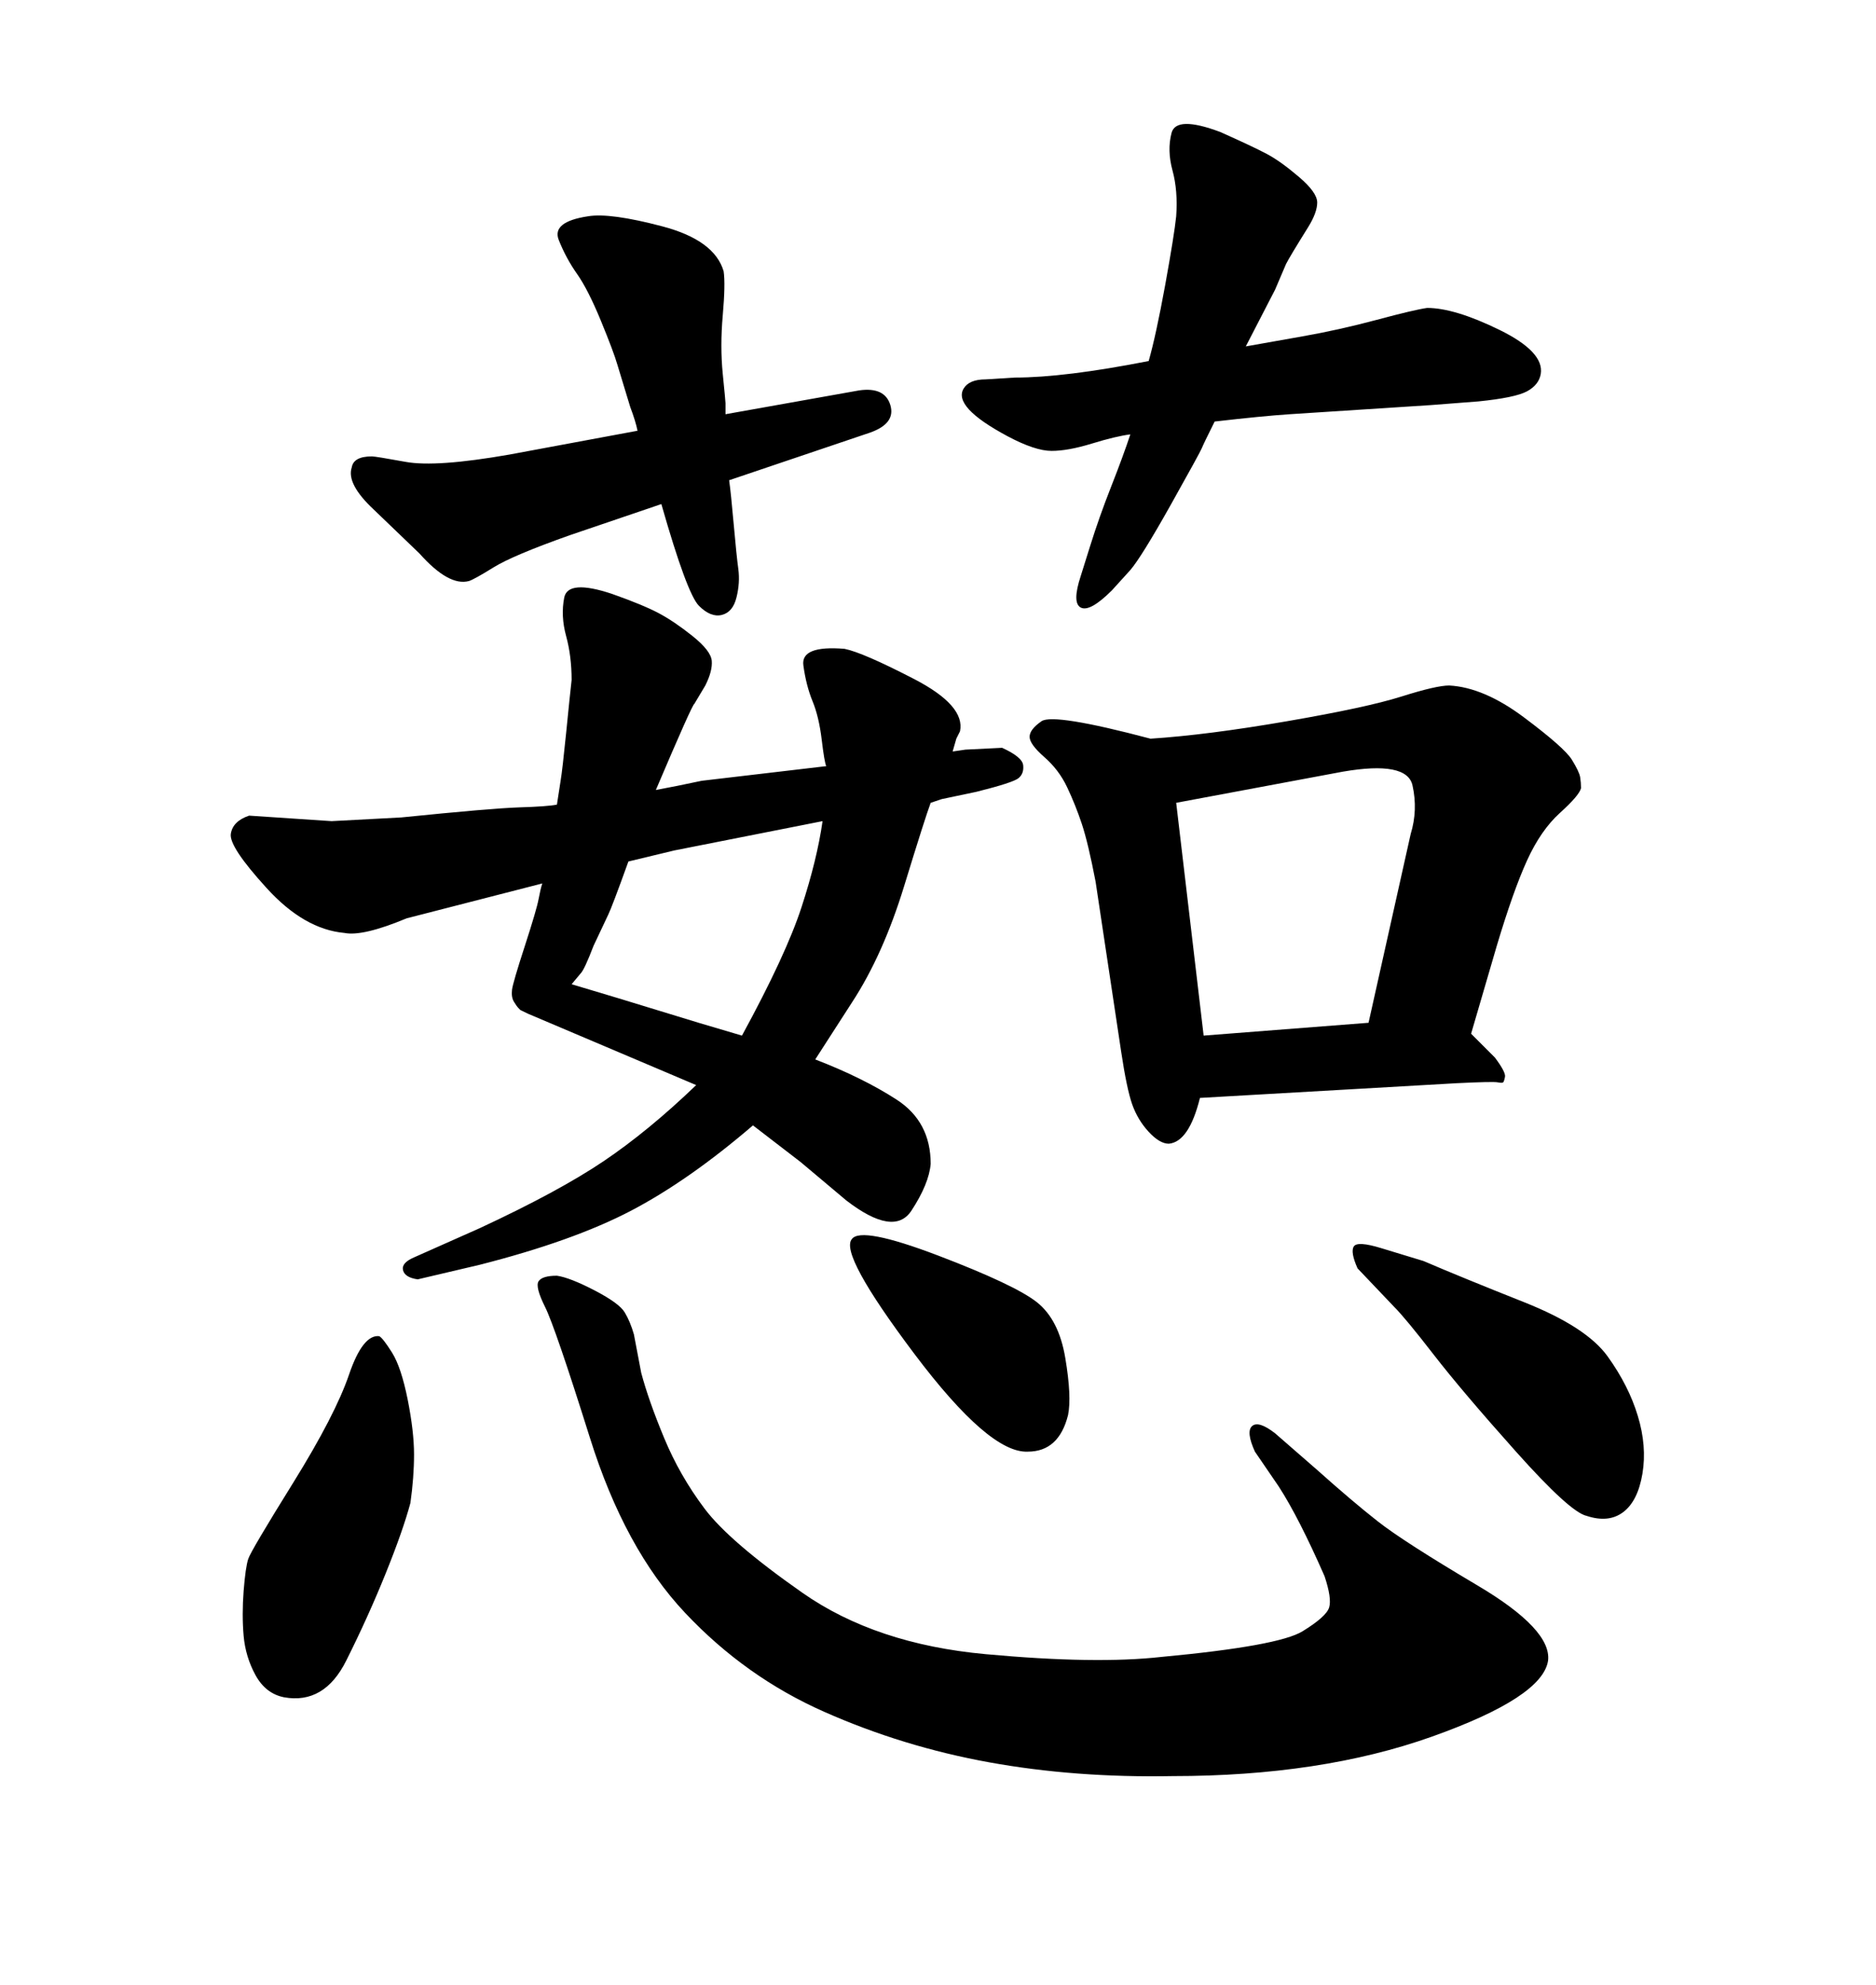 <svg xmlns="http://www.w3.org/2000/svg" xmlns:xlink="http://www.w3.org/1999/xlink" width="300" height="317.285"><path d="M86.72 141.21L86.72 141.21L65.04 146.78Q58.01 149.71 55.08 149.12L55.08 149.12Q48.63 148.54 42.63 141.94Q36.62 135.35 36.91 133.30L36.91 133.30Q37.21 131.25 39.84 130.37L39.84 130.37L53.03 131.25L64.16 130.66Q78.52 129.20 83.06 129.05Q87.60 128.91 89.06 128.61L89.06 128.61Q89.36 126.56 89.65 124.80Q89.94 123.05 90.53 117.19Q91.11 111.33 91.41 108.69L91.41 108.69Q91.41 104.88 90.53 101.66Q89.65 98.44 90.23 95.51Q90.82 92.58 97.85 94.92L97.85 94.92Q102.83 96.68 105.32 98.00Q107.81 99.32 110.74 101.66Q113.67 104.00 113.82 105.62Q113.96 107.23 112.79 109.57L112.79 109.57L111.04 112.50Q110.74 112.50 104.88 126.27L104.88 126.27Q108.11 125.68 112.21 124.80L112.21 124.80L132.13 122.46Q131.84 121.88 131.40 118.21Q130.96 114.55 129.93 112.06Q128.91 109.57 128.47 106.35Q128.03 103.13 135.06 103.71L135.06 103.71Q137.99 104.30 146.19 108.54Q154.39 112.79 153.52 116.89L153.52 116.89L152.93 118.07L152.34 120.12L154.39 119.82L160.25 119.53Q163.48 121.00 163.62 122.31Q163.77 123.63 162.89 124.37Q162.01 125.10 156.15 126.56L156.15 126.56L150.59 127.73L148.83 128.32Q147.95 130.66 144.58 141.65Q141.21 152.64 136.23 160.25L136.23 160.25L130.37 169.34Q137.99 172.27 143.41 175.78Q148.83 179.30 148.83 186.04L148.83 186.04Q148.54 189.26 145.75 193.51Q142.97 197.75 135.35 191.89L135.35 191.89L128.03 185.74L120.41 179.88Q110.16 188.67 100.93 193.51Q91.70 198.34 76.76 202.15L76.76 202.15L66.80 204.49Q64.75 204.20 64.45 203.03Q64.16 201.86 66.21 200.98L66.21 200.98L76.76 196.29Q89.36 190.43 96.53 185.60Q103.71 180.76 111.33 173.44L111.33 173.44L84.38 162.01L83.20 161.43Q83.20 161.43 82.91 161.13Q82.62 160.84 82.18 160.11Q81.74 159.38 81.88 158.20Q82.03 157.03 83.94 151.17Q85.84 145.31 86.13 143.70Q86.43 142.09 86.72 141.21ZM107.81 135.94L100.49 137.70Q97.85 145.02 97.27 146.19L97.27 146.19L94.92 151.17Q93.46 154.98 92.87 155.57L92.87 155.57L91.41 157.32Q99.32 159.67 105.47 161.57Q111.62 163.48 118.65 165.53L118.65 165.53Q125.68 152.64 128.17 145.02Q130.66 137.40 131.54 131.25L131.54 131.25L107.81 135.94ZM180.76 69.43L180.76 69.43Q178.42 69.73 174.61 70.90Q170.80 72.07 168.16 72.07L168.16 72.07Q165.53 72.07 161.13 69.73Q156.74 67.38 154.98 65.48Q153.22 63.57 154.10 62.11Q154.98 60.64 157.62 60.64L157.62 60.64L162.30 60.35Q170.21 60.35 183.69 57.71L183.69 57.71Q184.86 53.61 186.33 45.56Q187.79 37.50 188.09 34.57L188.09 34.57Q188.38 30.47 187.50 27.25Q186.62 24.02 187.35 21.24Q188.09 18.46 195.12 21.09L195.12 21.09Q200.39 23.44 202.59 24.61Q204.79 25.78 207.71 28.27Q210.64 30.76 210.64 32.37Q210.64 33.98 209.18 36.33L209.18 36.33Q206.25 41.02 205.66 42.19L205.66 42.19L203.91 46.29L199.22 55.37Q202.44 54.79 208.30 53.76Q214.16 52.73 220.17 51.12Q226.17 49.51 228.22 49.22L228.22 49.22Q232.62 49.22 239.79 52.73Q246.97 56.25 246.39 59.77L246.39 59.77Q246.09 61.52 244.19 62.55Q242.29 63.57 236.43 64.16L236.43 64.16L228.81 64.75L206.25 66.21Q201.86 66.50 194.24 67.38L194.24 67.38Q192.48 70.90 192.19 71.63Q191.89 72.36 187.21 80.71Q182.52 89.06 180.76 91.11L180.76 91.11L177.83 94.34Q174.32 97.85 172.85 97.12Q171.39 96.39 172.85 91.99L172.85 91.99L174.32 87.30Q175.78 82.62 177.69 77.78Q179.59 72.95 180.76 69.43ZM116.02 66.21L116.02 66.21L137.40 62.40Q141.50 61.82 142.38 64.75Q143.26 67.68 139.16 69.14L139.16 69.14L116.60 76.76Q116.89 78.81 117.33 83.79Q117.77 88.77 118.07 90.97Q118.36 93.16 117.77 95.51Q117.19 97.85 115.43 98.29Q113.67 98.73 111.77 96.83Q109.86 94.92 105.76 80.57L105.76 80.57L91.11 85.55Q82.03 88.77 78.96 90.67Q75.88 92.58 75 92.87L75 92.87Q71.78 93.75 67.09 88.48L67.09 88.48L59.77 81.45Q55.37 77.34 56.25 74.71L56.25 74.71Q56.54 72.95 59.47 72.95L59.47 72.95Q60.06 72.95 64.89 73.83Q69.73 74.71 81.45 72.66L81.45 72.66L101.95 68.85Q101.66 67.38 100.78 65.04L100.78 65.04L98.73 58.30Q98.14 56.25 96.09 51.27Q94.04 46.29 92.29 43.80Q90.53 41.31 89.36 38.38Q88.18 35.45 94.04 34.57L94.04 34.57Q97.56 33.98 105.91 36.18Q114.26 38.38 115.72 43.36L115.72 43.36Q116.02 45.41 115.58 50.39Q115.14 55.37 115.58 59.77Q116.02 64.16 116.02 64.45L116.02 64.45L116.02 66.21ZM232.91 173.14L191.89 175.49Q190.14 182.52 186.91 182.81L186.91 182.81Q185.45 182.81 183.69 180.91Q181.93 179.00 181.05 176.51Q180.18 174.02 179.30 168.16L179.30 168.16L175.20 140.92Q174.02 134.77 173.00 131.69Q171.97 128.61 170.65 125.83Q169.34 123.05 166.99 121.00Q164.65 118.95 164.65 117.77Q164.65 116.60 166.55 115.28Q168.46 113.96 183.98 118.07L183.98 118.07Q193.07 117.48 205.81 115.28Q218.55 113.09 224.12 111.33Q229.69 109.57 231.74 109.57L231.74 109.57Q237.30 109.86 243.75 114.70Q250.20 119.53 251.37 121.44Q252.54 123.34 252.69 124.22Q252.83 125.10 252.83 125.98L252.83 125.98Q252.54 127.15 249.46 129.93Q246.39 132.71 244.19 137.55Q241.99 142.38 239.36 151.17L239.36 151.17L235.25 165.23L239.06 169.04Q240.82 171.39 240.67 172.12Q240.53 172.85 240.38 173.00Q240.23 173.14 239.50 173.00Q238.77 172.85 232.91 173.14L232.91 173.14ZM214.75 123.34L188.09 128.32L192.48 165.53L218.85 163.48L225.59 133.30Q226.76 129.49 225.88 125.54Q225 121.58 214.75 123.34L214.75 123.34ZM60.64 213.57L60.64 213.57Q61.23 213.87 62.70 216.21Q64.16 218.55 65.19 223.68Q66.21 228.81 66.21 232.47Q66.21 236.13 65.63 240.23L65.63 240.23Q64.45 244.63 61.67 251.51Q58.89 258.40 55.37 265.43Q51.86 272.46 45.41 271.29L45.41 271.29Q42.48 270.70 40.87 267.77Q39.26 264.84 38.96 261.47Q38.67 258.11 38.96 254.30L38.96 254.30Q39.26 250.49 39.70 249.17Q40.14 247.85 46.88 237.01Q53.61 226.17 55.81 219.73Q58.01 213.28 60.64 213.57ZM220.90 199.51L227.64 201.56Q233.79 204.20 243.75 208.15Q253.71 212.11 257.08 216.80Q260.45 221.48 261.91 226.32Q263.38 231.15 262.65 235.55Q261.91 239.94 259.57 241.70Q257.23 243.46 253.71 242.29L253.71 242.29Q251.07 241.70 242.43 232.03Q233.79 222.36 229.25 216.50Q224.71 210.64 222.95 208.89L222.95 208.89L217.09 202.73Q215.92 200.10 216.50 199.22Q217.09 198.34 220.90 199.51L220.90 199.51ZM204.49 237.60L200.68 232.03Q199.22 228.81 200.24 227.93Q201.27 227.05 203.91 229.10L203.91 229.10L210.64 234.96Q216.21 239.94 220.31 243.16Q224.41 246.39 236.28 253.42Q248.14 260.45 247.56 265.43L247.56 265.43Q246.68 271.29 228.96 277.59Q211.23 283.89 187.50 283.89L187.50 283.89Q171.97 284.18 158.20 281.69Q144.43 279.20 131.84 273.63Q119.24 268.07 109.57 257.81Q99.90 247.56 94.34 229.83Q88.77 212.11 87.16 208.89Q85.55 205.66 86.13 204.79Q86.72 203.91 89.06 203.91L89.06 203.91Q91.11 204.20 95.07 206.25Q99.02 208.30 99.90 209.77Q100.78 211.23 101.37 213.28L101.37 213.28L102.54 219.43Q103.71 223.83 106.20 229.83Q108.69 235.84 112.65 241.11Q116.60 246.39 128.32 254.59Q140.04 262.79 157.62 264.40Q175.20 266.02 185.74 264.84L185.74 264.84Q204.49 263.09 208.30 260.74Q212.11 258.40 212.55 256.93Q212.99 255.47 211.82 251.95L211.82 251.95Q207.71 242.58 204.49 237.60L204.49 237.60ZM136.23 198.05L136.23 198.05Q137.70 196.00 150 200.68Q162.30 205.37 165.82 208.15Q169.34 210.94 170.36 217.09Q171.39 223.24 170.80 226.17L170.80 226.17Q169.34 232.03 164.36 232.03L164.36 232.03Q158.20 232.32 146.19 216.36Q134.18 200.39 136.23 198.05Z"/></svg>